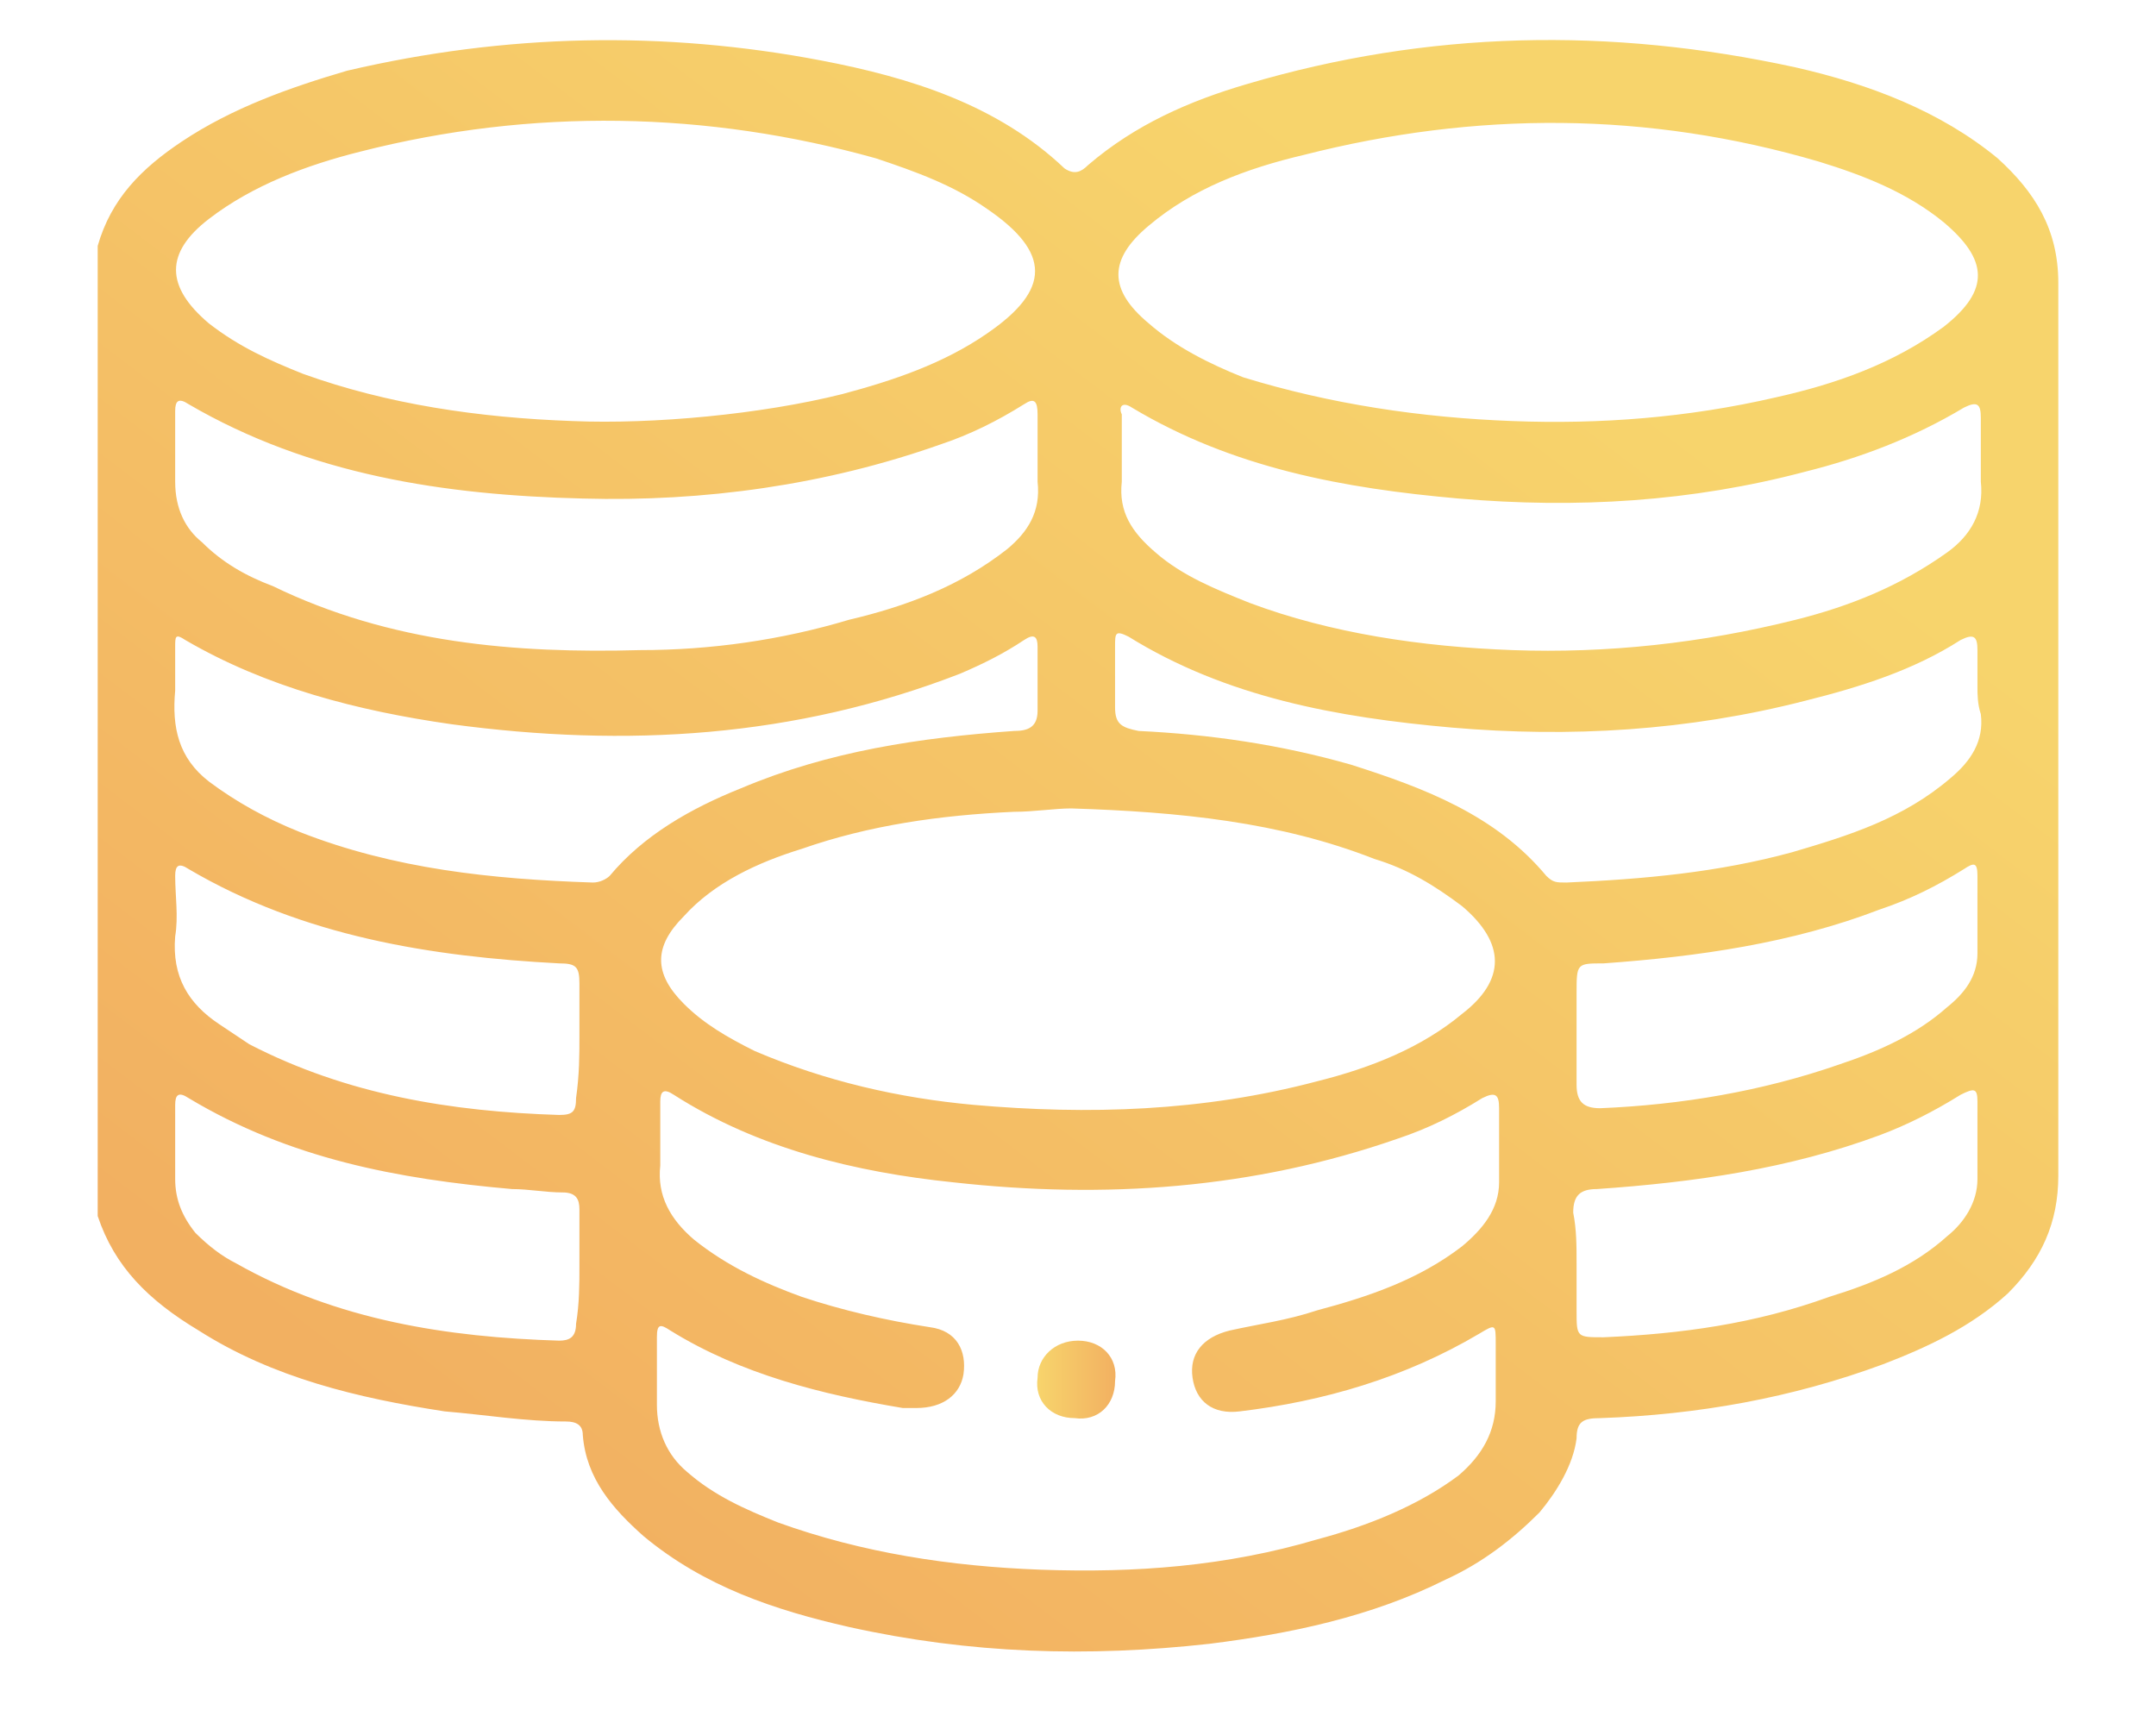 <?xml version="1.0" encoding="utf-8"?>
<!-- Generator: Adobe Illustrator 28.1.0, SVG Export Plug-In . SVG Version: 6.00 Build 0)  -->
<svg version="1.1" id="Layer_1" xmlns="http://www.w3.org/2000/svg" xmlns:xlink="http://www.w3.org/1999/xlink" x="0px" y="0px"
	 viewBox="0 0 64 51.5" style="enable-background:new 0 0 64 51.5;" xml:space="preserve">
<style type="text/css">
	.st0{fill:url(#SVGID_1_);}
	.st1{fill:url(#SVGID_00000149368662823181270810000012527669924784024253_);}
	.st2{fill:url(#SVGID_00000152978629354212992960000014736217140222259620_);}
	.st3{fill:url(#SVGID_00000178164252717346943760000011042627037343465873_);}
	.st4{fill:url(#SVGID_00000068644971340030775740000013808475668932274840_);}
	.st5{fill:url(#SVGID_00000104663865005350777180000017864118555966741672_);}
	.st6{fill:url(#SVGID_00000106130761246350480350000008989784901728871086_);}
	.st7{fill:url(#SVGID_00000091015133550818897840000014477506927061534126_);}
	.st8{fill:url(#SVGID_00000121261580657712304430000010153394783753306002_);}
	.st9{fill:url(#SVGID_00000084489709000218498450000010853086467173003398_);}
	.st10{fill:url(#SVGID_00000085252755316495119090000000529281568285886342_);}
	.st11{fill:url(#SVGID_00000088812189780133461480000009932147116420607163_);}
	.st12{fill:url(#SVGID_00000136377662039197969270000003809752897519608239_);}
	.st13{fill:url(#SVGID_00000031176689940385783800000018124667164667217805_);}
	.st14{fill:url(#SVGID_00000003106988413448816080000013612759724196405168_);}
</style>
<linearGradient id="SVGID_1_" gradientUnits="userSpaceOnUse" x1="54.222" y1="-7.552" x2="14.693" y2="44.401">
	<stop  offset="0.284" style="stop-color:#F7D46C"/>
	<stop  offset="1" style="stop-color:#F2B061"/>
</linearGradient>
<path class="st0" d="M2.9,36.1V7.3C3.3,5.9,4.2,5,5.4,4.2c1.5-1,3.2-1.6,4.9-2.1C15,1,19.7,0.9,24.4,1.8c2.6,0.5,5.2,1.3,7.2,3.2
	c0.3,0.2,0.5,0.1,0.7-0.1C33.7,3.7,35.3,3,37,2.5C42.4,0.9,47.8,0.8,53.3,2c2.2,0.5,4.3,1.3,6,2.7c1.1,1,1.8,2.1,1.8,3.7
	c0,8.8,0,17.7,0,26.5c0,1.4-0.5,2.5-1.5,3.5c-1.1,1-2.4,1.6-3.7,2.1c-2.7,1-5.5,1.5-8.4,1.6c-0.5,0-0.7,0.1-0.7,0.6
	c-0.1,0.8-0.6,1.6-1.1,2.2c-0.8,0.8-1.7,1.5-2.8,2c-2.2,1.1-4.6,1.6-7,1.9c-3.6,0.4-7.1,0.3-10.7-0.5c-2.2-0.5-4.3-1.2-6.1-2.7
	c-0.9-0.8-1.7-1.7-1.8-3c0-0.3-0.2-0.4-0.5-0.4c-1.2,0-2.4-0.2-3.6-0.3c-2.6-0.4-5.1-1-7.3-2.4C4.4,38.6,3.4,37.6,2.9,36.1L2.9,36.1
	z M30.9,46.6c2.8,0.1,5.5-0.1,8.2-0.9c1.5-0.4,3-1,4.2-1.9c0.7-0.6,1.1-1.3,1.1-2.2c0-0.6,0-1.1,0-1.7c0-0.6,0-0.6-0.5-0.3
	c-2.2,1.3-4.6,2-7.1,2.3c-0.8,0.1-1.3-0.3-1.4-1c-0.1-0.7,0.3-1.2,1.1-1.4c0.9-0.2,1.7-0.3,2.6-0.6c1.5-0.4,3-0.9,4.3-1.9
	c0.6-0.5,1.1-1.1,1.1-1.9c0-0.7,0-1.4,0-2.2c0-0.4-0.1-0.5-0.5-0.3c-0.8,0.5-1.6,0.9-2.5,1.2c-4.3,1.5-8.7,1.8-13.2,1.3
	c-2.9-0.3-5.8-1-8.3-2.6c-0.3-0.2-0.4-0.1-0.4,0.2c0,0.6,0,1.3,0,1.9c-0.1,0.9,0.3,1.6,1,2.2c1,0.8,2.1,1.3,3.2,1.7
	c1.2,0.4,2.5,0.7,3.8,0.9c0.8,0.1,1.1,0.7,1,1.4c-0.1,0.6-0.6,1-1.4,1c-0.1,0-0.3,0-0.4,0c-2.4-0.4-4.8-1-6.9-2.3
	c-0.3-0.2-0.4-0.2-0.4,0.2c0,0.7,0,1.3,0,2c0,0.8,0.3,1.5,0.9,2c0.8,0.7,1.7,1.1,2.7,1.5C25.6,46.1,28.2,46.5,30.9,46.6L30.9,46.6z
	 M17,12.5c2.4,0.1,5.6-0.2,8-0.8c1.5-0.4,3-0.9,4.3-1.8c1.9-1.3,1.9-2.4,0-3.7c-1-0.7-2.1-1.1-3.3-1.5C21,3.3,15.8,3.2,10.7,4.5
	c-1.6,0.4-3.2,1-4.5,2c-1.3,1-1.3,2,0,3.1C7.1,10.3,8,10.7,9,11.1C11.5,12,14.2,12.4,17,12.5L17,12.5z M44.9,12.5
	c2.6,0.1,5.2-0.1,7.8-0.7c1.8-0.4,3.5-1,5-2.1c1.4-1.1,1.3-2,0-3.1c-1.1-0.9-2.4-1.4-3.7-1.8c-5.1-1.5-10.2-1.5-15.3-0.2
	c-1.7,0.4-3.3,1-4.6,2.1c-1.2,1-1.2,1.9,0,2.9c0.8,0.7,1.8,1.2,2.8,1.6C39.5,12,42.2,12.4,44.9,12.5z M31.8,24
	c-0.5,0-1.1,0.1-1.7,0.1c-2.2,0.1-4.3,0.4-6.3,1.1c-1.3,0.4-2.6,1-3.5,2c-0.9,0.9-0.9,1.7,0,2.6c0.6,0.6,1.3,1,2.1,1.4
	c2.1,0.9,4.3,1.4,6.5,1.6c3.4,0.3,6.8,0.2,10.2-0.7c1.6-0.4,3.1-1,4.3-2c1.3-1,1.3-2.1,0-3.2c-0.8-0.6-1.6-1.1-2.6-1.4
	C38,24.4,35,24.1,31.8,24L31.8,24z M19,19.3c2.1,0,4.2-0.3,6.2-0.9c1.7-0.4,3.3-1,4.7-2.1c0.6-0.5,1-1.1,0.9-2c0-0.7,0-1.3,0-2
	c0-0.4-0.1-0.5-0.4-0.3c-0.8,0.5-1.6,0.9-2.5,1.2c-3.4,1.2-7,1.7-10.6,1.6c-4.1-0.1-8.1-0.7-11.7-2.8c-0.3-0.2-0.4-0.1-0.4,0.2
	c0,0.7,0,1.4,0,2.1c0,0.8,0.3,1.4,0.8,1.8c0.6,0.6,1.3,1,2.1,1.3C11.6,19.1,15.3,19.4,19,19.3L19,19.3z M44.9,19.3
	c2.8,0.1,5.6-0.2,8.4-0.9c1.6-0.4,3.1-1,4.5-2c0.7-0.5,1.1-1.2,1-2.1c0-0.6,0-1.2,0-1.9c0-0.4-0.1-0.5-0.5-0.3
	c-1.5,0.9-3.1,1.5-4.7,1.9c-3.4,0.9-6.8,1.1-10.3,0.8c-3.4-0.3-6.7-0.9-9.7-2.7c-0.3-0.2-0.4,0-0.3,0.2c0,0.7,0,1.3,0,2
	c-0.1,0.9,0.3,1.5,1,2.1c0.8,0.7,1.8,1.1,2.8,1.5C39.5,18.8,42.2,19.2,44.9,19.3L44.9,19.3z M5.2,20.3c0,0.1,0,0.2,0,0.2
	c-0.1,1.1,0.1,2,1,2.7c0.8,0.6,1.7,1.1,2.7,1.5c2.8,1.1,5.7,1.4,8.7,1.5c0.2,0,0.4-0.1,0.5-0.2c1-1.2,2.4-2,3.9-2.6
	c2.6-1.1,5.3-1.5,8.1-1.7c0.4,0,0.7-0.1,0.7-0.6c0-0.6,0-1.3,0-1.9c0-0.3-0.1-0.4-0.4-0.2c-0.6,0.4-1.2,0.7-1.9,1
	c-4.9,1.9-9.9,2.2-15.1,1.5c-2.8-0.4-5.5-1.1-7.9-2.5c-0.3-0.2-0.3-0.1-0.3,0.2C5.2,19.5,5.2,19.9,5.2,20.3L5.2,20.3z M58.7,20.4
	c0-0.4,0-0.8,0-1.1c0-0.4-0.1-0.5-0.5-0.3c-1.4,0.9-3,1.4-4.6,1.8c-3.5,0.9-7,1.1-10.5,0.8c-3.4-0.3-6.7-0.9-9.6-2.7
	c-0.4-0.2-0.4-0.1-0.4,0.3c0,0.6,0,1.2,0,1.8c0,0.5,0.2,0.6,0.7,0.7c2.1,0.1,4.2,0.4,6.3,1c2.2,0.7,4.3,1.5,5.8,3.3
	c0.2,0.2,0.3,0.2,0.6,0.2c2.3-0.1,4.5-0.3,6.7-0.9c1.7-0.5,3.3-1,4.7-2.2c0.6-0.5,1-1.1,0.9-1.9C58.7,20.9,58.7,20.6,58.7,20.4
	L58.7,20.4z M17.2,30.8c0-0.5,0-1.1,0-1.6c0-0.5-0.1-0.6-0.6-0.6c-3.8-0.2-7.6-0.8-11-2.8c-0.3-0.2-0.4-0.1-0.4,0.2
	c0,0.6,0.1,1.2,0,1.8c-0.1,1.2,0.4,2,1.3,2.6c0.3,0.2,0.6,0.4,0.9,0.6c2.9,1.5,6,2,9.2,2.1c0.4,0,0.5-0.1,0.5-0.5
	C17.2,31.9,17.2,31.3,17.2,30.8L17.2,30.8z M17.2,37.6c0-0.6,0-1.1,0-1.7c0-0.3-0.1-0.5-0.5-0.5c-0.5,0-1-0.1-1.5-0.1
	c-3.4-0.3-6.6-0.9-9.6-2.7c-0.3-0.2-0.4-0.1-0.4,0.2c0,0.7,0,1.4,0,2.2c0,0.6,0.2,1.1,0.6,1.6c0.4,0.4,0.8,0.7,1.2,0.9
	c3,1.7,6.3,2.2,9.6,2.3c0.3,0,0.5-0.1,0.5-0.5C17.2,38.7,17.2,38.1,17.2,37.6L17.2,37.6z M46.8,30.7c0,0.5,0,1,0,1.5
	c0,0.5,0.2,0.7,0.7,0.7c2.4-0.1,4.8-0.5,7.1-1.3c1.2-0.4,2.3-0.9,3.2-1.7c0.5-0.4,0.9-0.9,0.9-1.6c0-0.8,0-1.6,0-2.3
	c0-0.4-0.1-0.4-0.4-0.2c-0.8,0.5-1.6,0.9-2.5,1.2c-2.6,1-5.4,1.4-8.2,1.6c-0.8,0-0.8,0-0.8,0.9C46.8,29.8,46.8,30.3,46.8,30.7
	L46.8,30.7z M46.8,37.5c0,0.5,0,0.9,0,1.4c0,0.8,0,0.8,0.8,0.8c2.3-0.1,4.5-0.4,6.7-1.2c1.3-0.4,2.5-0.9,3.5-1.8
	c0.5-0.4,0.9-1,0.9-1.7c0-0.8,0-1.5,0-2.3c0-0.4-0.1-0.4-0.5-0.2c-0.8,0.5-1.6,0.9-2.4,1.2c-2.7,1-5.5,1.4-8.4,1.6
	c-0.5,0-0.7,0.2-0.7,0.7C46.8,36.5,46.8,37,46.8,37.5L46.8,37.5z"/>
<linearGradient id="SVGID_00000116217674983715575730000005926488684732657589_" gradientUnits="userSpaceOnUse" x1="30.798" y1="41.001" x2="33.145" y2="41.001">
	<stop  offset="0" style="stop-color:#F7D46C"/>
	<stop  offset="1" style="stop-color:#F2B061"/>
</linearGradient>
<path style="fill:url(#SVGID_00000116217674983715575730000005926488684732657589_);" d="M33.1,41c0,0.7-0.5,1.2-1.2,1.1
	c-0.7,0-1.2-0.5-1.1-1.2c0-0.6,0.5-1.1,1.2-1.1C32.7,39.8,33.2,40.3,33.1,41z"/>
</svg>
